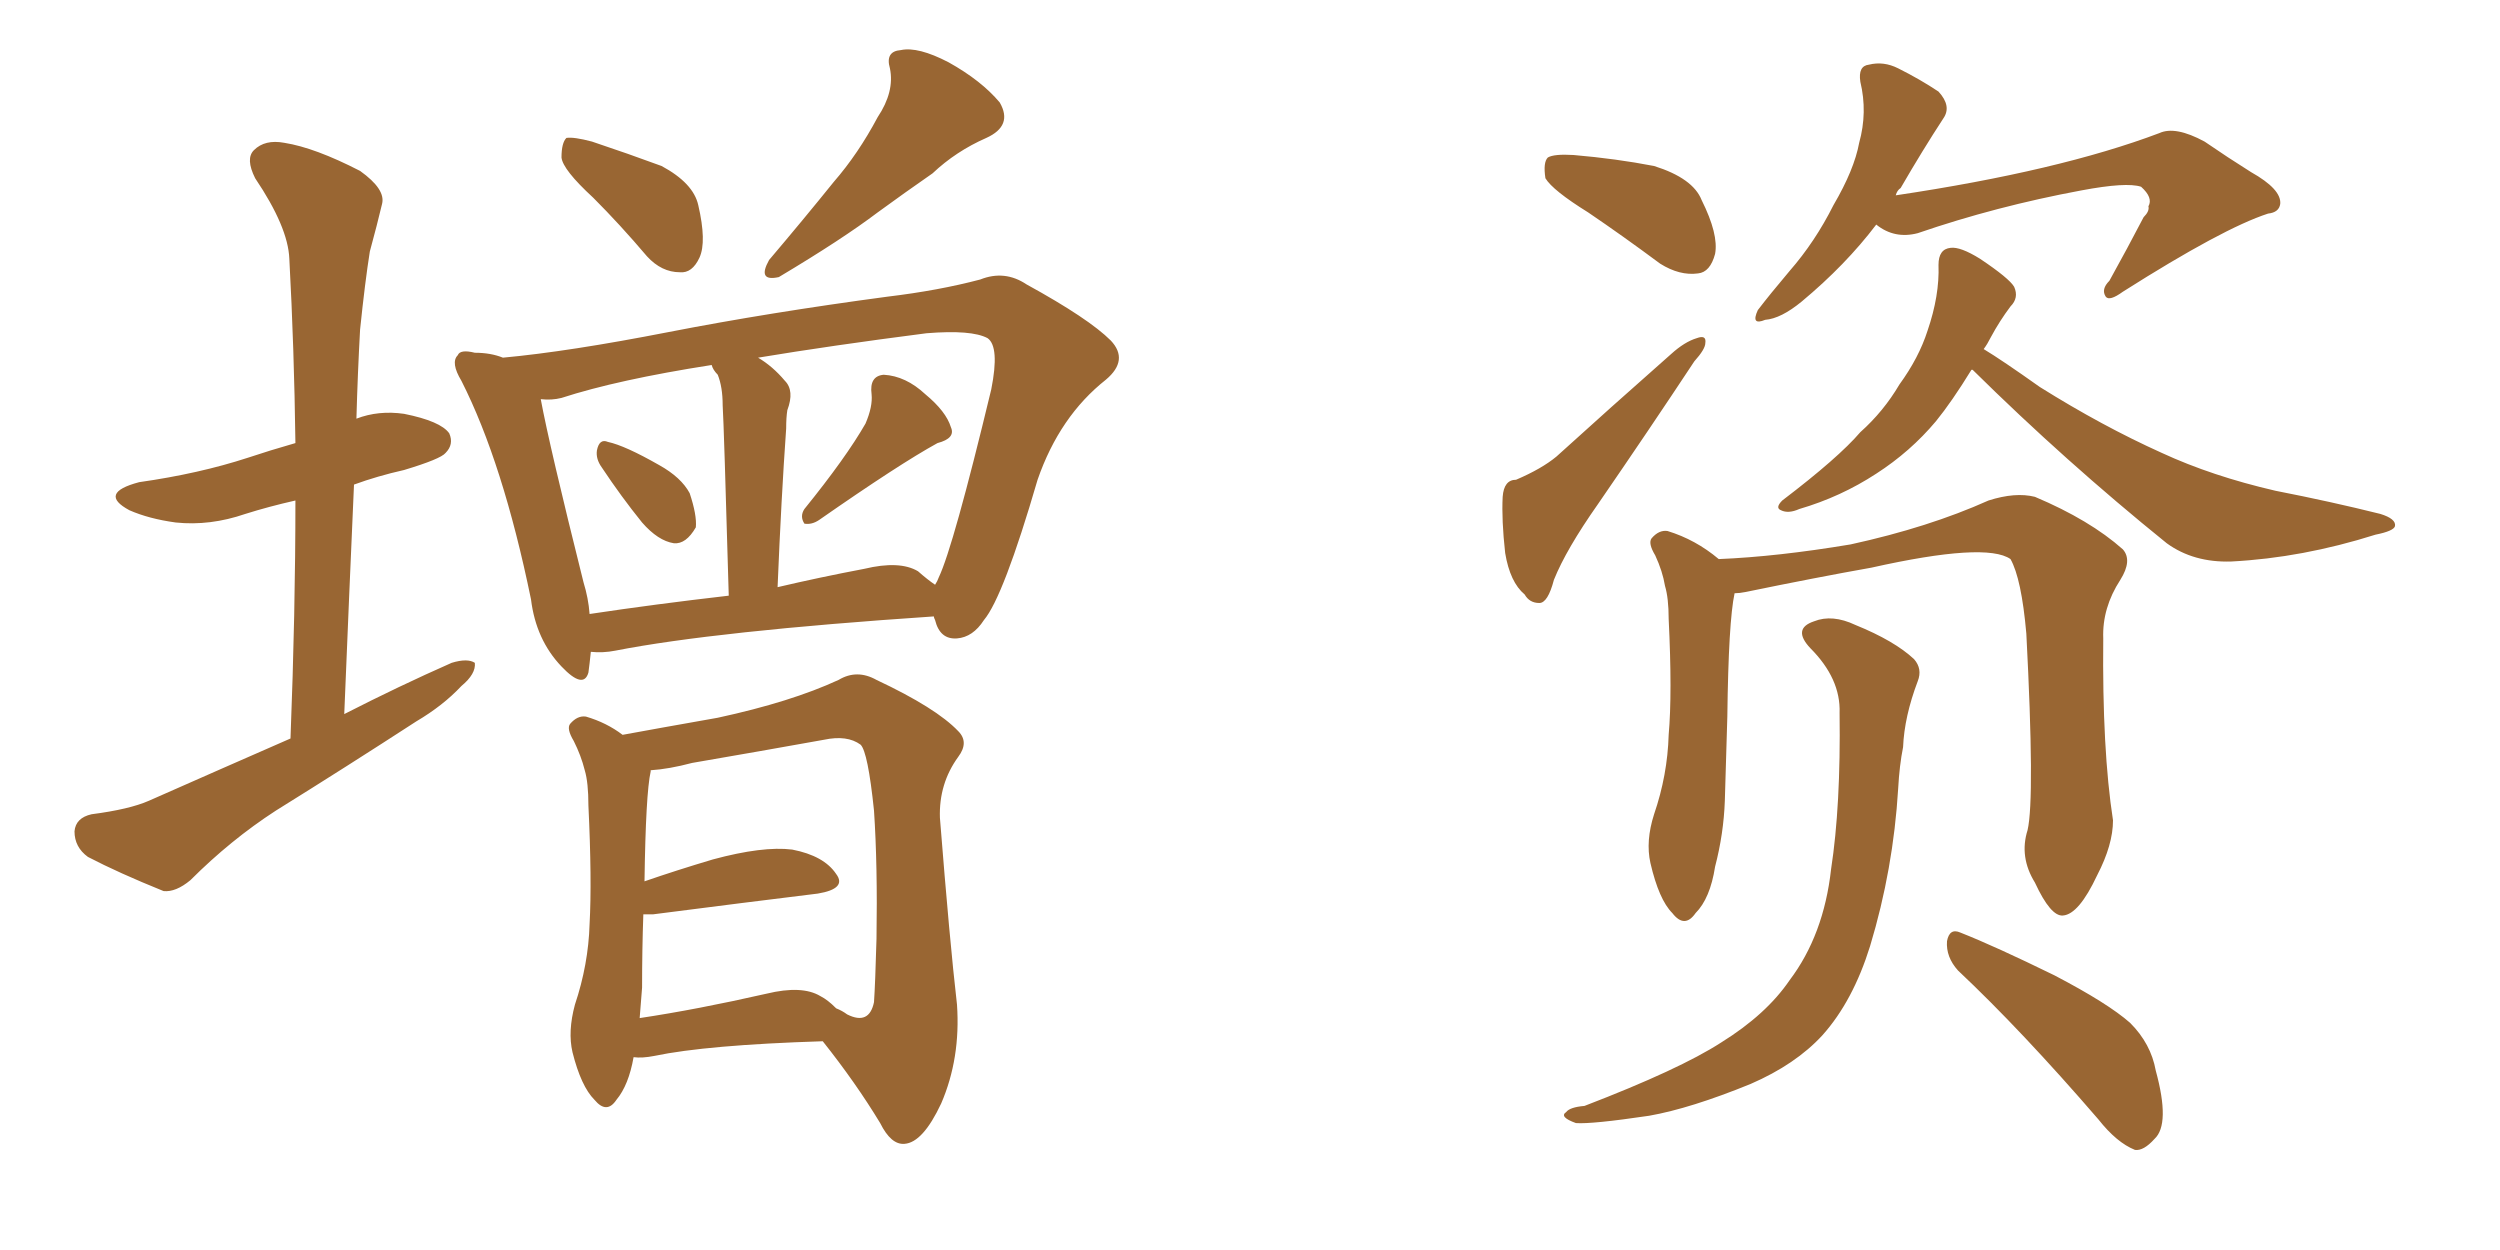 <svg xmlns="http://www.w3.org/2000/svg" xmlns:xlink="http://www.w3.org/1999/xlink" width="300" height="150"><path fill="#996633" padding="10" d="M34.86 88.62L34.86 88.62Q35.45 73.39 35.45 60.06L35.45 60.06Q32.23 60.79 29.44 61.67L29.44 61.67Q25.20 63.13 21.09 62.70L21.09 62.70Q17.87 62.26 15.53 61.23L15.53 61.23Q11.72 59.18 16.70 57.86L16.70 57.86Q23.88 56.84 29.74 54.93L29.74 54.93Q32.37 54.05 35.45 53.17L35.45 53.17Q35.30 41.75 34.72 31.05L34.72 31.05Q34.57 27.25 30.62 21.39L30.62 21.39Q29.44 19.04 30.47 18.02L30.47 18.02Q31.79 16.70 34.13 17.14L34.13 17.14Q37.79 17.72 43.21 20.51L43.21 20.51Q46.29 22.71 45.85 24.46L45.85 24.46Q45.26 26.95 44.38 30.18L44.38 30.18Q43.80 33.84 43.21 39.55L43.21 39.55Q42.92 44.82 42.77 50.24L42.77 50.24Q45.41 49.22 48.49 49.66L48.49 49.66Q52.88 50.54 53.91 52.00L53.91 52.00Q54.49 53.32 53.47 54.35L53.47 54.35Q52.88 55.08 48.49 56.40L48.49 56.40Q45.26 57.13 42.48 58.15L42.48 58.15Q41.89 71.48 41.31 85.69L41.31 85.69Q47.90 82.32 54.20 79.54L54.20 79.54Q56.10 78.96 56.98 79.54L56.98 79.54Q57.13 80.86 55.37 82.32L55.37 82.32Q53.17 84.67 49.95 86.57L49.95 86.57Q41.60 91.99 33.11 97.27L33.11 97.27Q27.69 100.78 22.85 105.62L22.85 105.62Q21.09 107.08 19.63 106.93L19.63 106.93Q14.21 104.74 10.55 102.83L10.55 102.83Q8.94 101.66 8.94 99.76L8.94 99.76Q9.08 98.14 10.99 97.71L10.99 97.71Q15.53 97.12 17.87 96.09L17.87 96.09Q26.81 92.14 34.86 88.62ZM71.19 23.73L71.19 23.73Q67.53 20.36 67.38 18.90L67.38 18.90Q67.38 17.14 67.97 16.55L67.97 16.55Q68.85 16.41 71.04 16.99L71.04 16.99Q75.44 18.46 79.39 19.92L79.39 19.92Q83.20 21.97 83.79 24.61L83.79 24.61Q84.81 29.00 83.94 30.91L83.94 30.91Q83.06 32.81 81.59 32.67L81.59 32.67Q79.39 32.67 77.64 30.76L77.64 30.76Q74.41 26.95 71.19 23.73ZM105.32 14.06L105.32 14.06Q107.37 10.99 106.79 8.20L106.79 8.20Q106.20 6.15 108.11 6.01L108.11 6.01Q110.16 5.57 113.82 7.47L113.82 7.47Q117.77 9.67 119.97 12.30L119.97 12.30Q121.58 15.09 118.36 16.55L118.36 16.55Q114.70 18.16 111.91 20.80L111.91 20.80Q108.54 23.14 105.32 25.49L105.32 25.49Q101.07 28.71 93.46 33.25L93.46 33.25Q90.82 33.84 92.29 31.20L92.29 31.20Q96.39 26.37 100.05 21.83L100.05 21.83Q102.98 18.46 105.32 14.06ZM72.22 56.10L72.22 56.10Q71.48 55.08 71.63 54.05L71.63 54.05Q71.92 52.59 72.95 53.03L72.95 53.03Q75 53.47 79.10 55.81L79.10 55.81Q81.74 57.28 82.76 59.18L82.76 59.18Q83.64 61.82 83.50 63.28L83.50 63.28Q82.32 65.33 80.86 65.19L80.86 65.19Q78.96 64.89 77.05 62.70L77.05 62.70Q74.56 59.62 72.22 56.10ZM103.86 50.83L103.86 50.83Q104.74 48.78 104.59 47.31L104.59 47.31Q104.30 45.12 106.05 44.97L106.05 44.97Q108.69 45.12 111.04 47.31L111.04 47.31Q113.53 49.37 114.11 51.27L114.11 51.27Q114.70 52.59 112.50 53.17L112.50 53.17Q107.96 55.66 98.29 62.40L98.29 62.40Q97.41 62.99 96.53 62.84L96.53 62.84Q95.95 61.96 96.53 61.08L96.53 61.08Q101.51 54.93 103.86 50.83ZM70.90 78.22L70.90 78.22Q70.75 79.69 70.61 80.71L70.61 80.71Q70.02 82.76 67.38 79.98L67.38 79.98Q64.31 76.76 63.72 71.92L63.72 71.92Q60.35 55.52 55.37 45.70L55.37 45.70Q54.05 43.51 54.93 42.63L54.93 42.63Q55.22 41.89 56.98 42.33L56.98 42.33Q58.89 42.33 60.35 42.92L60.35 42.92Q68.26 42.19 80.27 39.84L80.27 39.84Q92.29 37.50 106.49 35.60L106.49 35.60Q112.65 34.86 117.63 33.54L117.63 33.54Q120.56 32.37 123.19 34.13L123.19 34.13Q130.66 38.23 133.30 40.87L133.30 40.87Q135.50 43.21 132.71 45.56L132.71 45.56Q127.15 49.95 124.51 57.57L124.51 57.57Q120.41 71.63 118.07 74.41L118.07 74.41Q116.75 76.46 114.84 76.61L114.84 76.61Q112.79 76.76 112.21 74.41L112.21 74.41Q112.06 74.12 112.06 73.97L112.06 73.97Q85.84 75.73 73.83 78.08L73.83 78.08Q72.36 78.37 70.90 78.22ZM110.16 68.55L110.16 68.55Q111.33 69.58 112.21 70.17L112.21 70.17Q112.50 69.73 112.65 69.29L112.65 69.29Q114.40 65.63 118.95 46.73L118.95 46.73Q119.97 41.60 118.51 40.58L118.51 40.58Q116.60 39.55 111.18 39.99L111.18 39.99Q99.76 41.46 90.97 42.92L90.97 42.92Q92.72 43.95 94.19 45.70L94.19 45.70Q95.36 46.88 94.48 49.22L94.48 49.22Q94.34 50.10 94.34 51.42L94.34 51.42Q93.75 59.77 93.31 70.46L93.31 70.46Q98.29 69.29 103.71 68.26L103.71 68.26Q107.96 67.24 110.16 68.55ZM70.75 73.68L70.75 73.68Q78.52 72.51 87.45 71.48L87.45 71.48Q86.87 50.98 86.72 48.63L86.72 48.63Q86.72 46.44 86.13 44.97L86.13 44.97Q85.55 44.38 85.40 43.80L85.40 43.80Q74.12 45.56 67.38 47.75L67.38 47.75Q66.21 48.05 64.89 47.90L64.89 47.90Q65.92 53.47 70.02 69.87L70.02 69.87Q70.61 71.78 70.75 73.68ZM76.03 126.86L76.03 126.86Q75.44 130.22 73.97 131.98L73.97 131.98Q72.80 133.74 71.34 131.98L71.34 131.98Q69.73 130.37 68.70 126.27L68.70 126.27Q68.12 123.78 68.99 120.56L68.99 120.56Q70.61 115.72 70.75 110.89L70.75 110.89Q71.04 105.62 70.61 96.68L70.61 96.68Q70.61 93.90 70.17 92.43L70.17 92.43Q69.73 90.67 68.85 88.92L68.85 88.92Q67.97 87.45 68.41 86.87L68.41 86.87Q69.29 85.84 70.31 85.99L70.31 85.99Q72.80 86.72 74.71 88.18L74.71 88.18Q78.66 87.45 86.13 86.13L86.13 86.13Q94.92 84.23 100.63 81.59L100.63 81.59Q102.83 80.27 105.18 81.59L105.18 81.59Q112.35 84.96 114.99 87.74L114.99 87.74Q116.31 89.06 114.99 90.82L114.99 90.82Q112.65 94.04 112.79 98.14L112.79 98.14Q113.96 112.94 114.84 120.56L114.84 120.56Q115.28 127.00 112.94 132.42L112.94 132.42Q110.74 137.11 108.54 137.26L108.54 137.26Q106.93 137.40 105.62 134.77L105.62 134.77Q102.69 129.93 98.73 124.95L98.73 124.95Q84.81 125.39 78.52 126.71L78.52 126.71Q77.05 127.00 76.03 126.86ZM98.44 119.53L98.44 119.53L98.44 119.53Q99.32 119.97 100.34 121.00L100.34 121.00Q101.07 121.29 101.66 121.73L101.66 121.73Q104.30 123.05 104.88 120.26L104.88 120.26Q105.03 118.07 105.18 112.65L105.18 112.65Q105.32 103.86 104.88 97.27L104.88 97.27Q104.15 90.23 103.27 89.36L103.27 89.36Q101.66 88.18 98.88 88.77L98.88 88.77Q91.55 90.09 83.06 91.55L83.06 91.55Q80.27 92.29 78.08 92.43L78.08 92.43Q78.08 92.43 78.08 92.58L78.08 92.58Q77.49 95.21 77.34 105.76L77.34 105.76Q81.15 104.44 85.55 103.13L85.55 103.13Q91.55 101.51 95.07 101.95L95.07 101.95Q98.88 102.69 100.34 104.88L100.34 104.88Q101.66 106.64 98.14 107.23L98.14 107.23Q89.79 108.25 78.37 109.72L78.37 109.72Q77.64 109.72 77.20 109.72L77.20 109.72Q77.05 113.96 77.05 118.51L77.05 118.51Q76.90 120.26 76.76 122.17L76.76 122.17Q83.64 121.14 91.99 119.24L91.99 119.24Q96.24 118.21 98.44 119.53ZM190.58 25.49L190.58 25.49Q186.33 22.85 185.45 21.39L185.45 21.39Q185.16 19.48 185.74 18.90L185.74 18.90Q186.47 18.46 188.82 18.60L188.82 18.60Q193.95 19.04 198.49 19.92L198.49 19.92Q203.17 21.39 204.20 24.02L204.20 24.02Q206.25 28.13 205.81 30.47L205.81 30.47Q205.22 32.67 203.76 32.81L203.76 32.81Q201.56 33.11 199.22 31.64L199.22 31.64Q194.68 28.27 190.58 25.49ZM181.93 57.57L181.93 57.57Q185.01 56.25 186.77 54.79L186.77 54.79Q193.07 49.07 200.54 42.48L200.54 42.48Q202.15 41.02 203.61 40.58L203.61 40.58Q204.79 40.14 204.64 41.16L204.64 41.16Q204.64 41.89 203.32 43.36L203.32 43.36Q197.90 51.56 191.75 60.50L191.75 60.50Q187.94 65.92 186.47 69.58L186.47 69.58Q185.74 72.36 184.72 72.36L184.72 72.36Q183.54 72.36 182.96 71.34L182.96 71.34Q181.20 69.87 180.62 66.36L180.62 66.36Q180.18 62.40 180.32 59.62L180.32 59.62Q180.47 57.57 181.93 57.57ZM225.15 26.95L225.15 26.95Q221.48 31.79 216.21 36.18L216.21 36.18Q213.72 38.23 211.82 38.38L211.82 38.38Q210.06 39.11 210.94 37.21L210.94 37.21Q212.40 35.30 214.75 32.52L214.75 32.52Q217.82 29.00 220.02 24.61L220.02 24.61Q222.51 20.36 223.10 17.14L223.10 17.14Q224.12 13.48 223.24 9.81L223.24 9.81Q222.95 7.91 224.27 7.76L224.27 7.76Q226.03 7.32 227.78 8.20L227.78 8.20Q230.42 9.52 232.62 10.99L232.62 10.99Q234.23 12.74 233.20 14.21L233.20 14.21Q230.71 18.02 228.08 22.56L228.08 22.56Q227.64 22.85 227.49 23.44L227.49 23.44Q247.12 20.51 259.13 15.97L259.13 15.97Q261.04 15.09 264.55 16.99L264.55 16.99Q267.33 18.90 270.12 20.65L270.12 20.65Q273.78 22.71 273.63 24.46L273.63 24.46Q273.49 25.49 272.17 25.63L272.17 25.63Q266.75 27.39 254.74 35.01L254.74 35.01Q253.13 36.18 252.69 35.60L252.69 35.60Q252.10 34.72 253.13 33.69L253.13 33.69Q255.32 29.74 257.23 26.07L257.23 26.07Q257.96 25.34 257.81 24.76L257.81 24.76Q258.40 23.73 256.93 22.41L256.93 22.41Q255.18 21.83 249.76 22.85L249.76 22.85Q239.50 24.76 230.13 27.98L230.13 27.98Q227.34 28.71 225.15 26.95ZM236.57 44.38L236.57 44.38Q234.23 48.19 232.32 50.54L232.32 50.54Q229.25 54.20 225.15 56.84L225.15 56.84Q220.90 59.62 215.92 61.08L215.92 61.08Q214.60 61.67 213.72 61.23L213.72 61.23Q212.99 60.94 213.87 60.06L213.87 60.06Q220.61 54.93 223.24 51.86L223.24 51.86Q226.03 49.37 227.93 46.14L227.93 46.14Q230.27 42.92 231.30 39.70L231.30 39.70Q232.76 35.45 232.62 31.79L232.62 31.79Q232.62 29.88 234.08 29.74L234.08 29.74Q235.25 29.59 237.60 31.05L237.60 31.05Q241.11 33.40 241.70 34.42L241.70 34.42Q242.29 35.74 241.26 36.77L241.26 36.77Q239.94 38.53 238.92 40.43L238.92 40.43Q238.48 41.31 238.04 41.89L238.04 41.89Q240.23 43.21 244.78 46.44L244.78 46.44Q252.25 51.12 259.42 54.35L259.42 54.35Q265.43 57.13 273.05 58.89L273.05 58.89Q279.79 60.21 285.64 61.67L285.64 61.67Q287.55 62.26 287.40 63.13L287.40 63.13Q287.26 63.72 285.06 64.16L285.06 64.16Q276.27 66.94 267.77 67.38L267.77 67.38Q263.23 67.53 260.01 65.19L260.01 65.19Q247.85 55.37 236.72 44.38L236.72 44.38Q236.72 44.38 236.57 44.38ZM243.31 99.61L243.31 99.61Q244.19 95.80 243.16 76.03L243.16 76.03Q242.58 69.43 241.26 67.09L241.26 67.09L241.26 67.09Q238.33 65.04 224.56 68.12L224.56 68.12Q217.97 69.29 209.47 71.04L209.47 71.04Q208.74 71.19 208.15 71.19L208.15 71.19Q207.42 74.56 207.28 85.99L207.28 85.99Q207.13 91.11 206.98 96.09L206.98 96.09Q206.84 100.05 205.81 104.00L205.81 104.00Q205.22 107.81 203.47 109.57L203.47 109.57Q202.15 111.47 200.68 109.57L200.68 109.57Q199.07 107.96 198.05 103.56L198.05 103.56Q197.46 100.93 198.49 97.71L198.49 97.71Q200.10 93.02 200.24 88.18L200.24 88.18Q200.68 83.20 200.24 74.27L200.24 74.27Q200.24 71.78 199.80 70.31L199.80 70.31Q199.51 68.55 198.63 66.65L198.63 66.65Q197.75 65.19 198.19 64.60L198.19 64.60Q199.07 63.57 200.10 63.72L200.10 63.72Q203.47 64.75 206.25 67.09L206.25 67.09Q213.28 66.80 222.07 65.33L222.07 65.33Q231.45 63.28 238.62 60.06L238.62 60.06Q241.85 59.03 244.19 59.62L244.19 59.62Q250.78 62.40 254.74 65.92L254.74 65.92Q255.91 67.24 254.44 69.58L254.44 69.58Q252.25 72.95 252.39 76.61L252.39 76.61Q252.25 89.94 253.56 98.44L253.56 98.44L253.56 98.44Q253.56 101.37 251.66 105.03L251.66 105.03Q249.46 109.72 247.56 109.86L247.56 109.86Q246.09 110.01 244.19 105.91L244.19 105.91Q242.29 102.83 243.31 99.61ZM234.96 116.46L234.96 116.46Q233.50 114.84 233.64 112.94L233.64 112.94Q233.94 111.33 235.25 111.91L235.25 111.91Q239.36 113.53 246.53 117.04L246.53 117.04Q252.98 120.41 255.62 122.75L255.62 122.75Q258.11 125.24 258.69 128.47L258.69 128.47Q260.45 134.91 258.54 136.67L258.54 136.67Q257.23 138.13 256.20 137.99L256.20 137.99Q254.00 137.11 251.81 134.33L251.81 134.33Q242.58 123.63 234.96 116.46ZM220.75 85.55L220.75 85.55L220.75 85.55Q220.90 81.45 217.24 77.78L217.24 77.78Q215.04 75.44 217.68 74.56L217.68 74.56Q219.87 73.68 222.66 75L222.66 75Q227.34 76.90 229.69 79.10L229.69 79.10Q230.71 80.27 230.13 81.74L230.13 81.74Q228.52 85.99 228.37 89.65L228.37 89.65Q227.93 91.85 227.78 94.63L227.78 94.63Q227.20 104.30 224.41 113.53L224.41 113.53Q222.36 120.12 218.70 124.22L218.70 124.22Q215.48 127.73 210.06 130.08L210.06 130.08Q202.88 133.01 197.90 133.89L197.90 133.89Q191.02 134.91 189.11 134.77L189.11 134.77Q187.06 134.03 187.94 133.45L187.94 133.45Q188.38 132.86 190.14 132.71L190.14 132.71Q201.56 128.32 206.54 125.10L206.54 125.10Q211.96 121.73 214.75 117.63L214.75 117.63Q218.85 112.21 219.73 104.30L219.73 104.30Q220.90 96.68 220.75 85.55Z"/></svg>